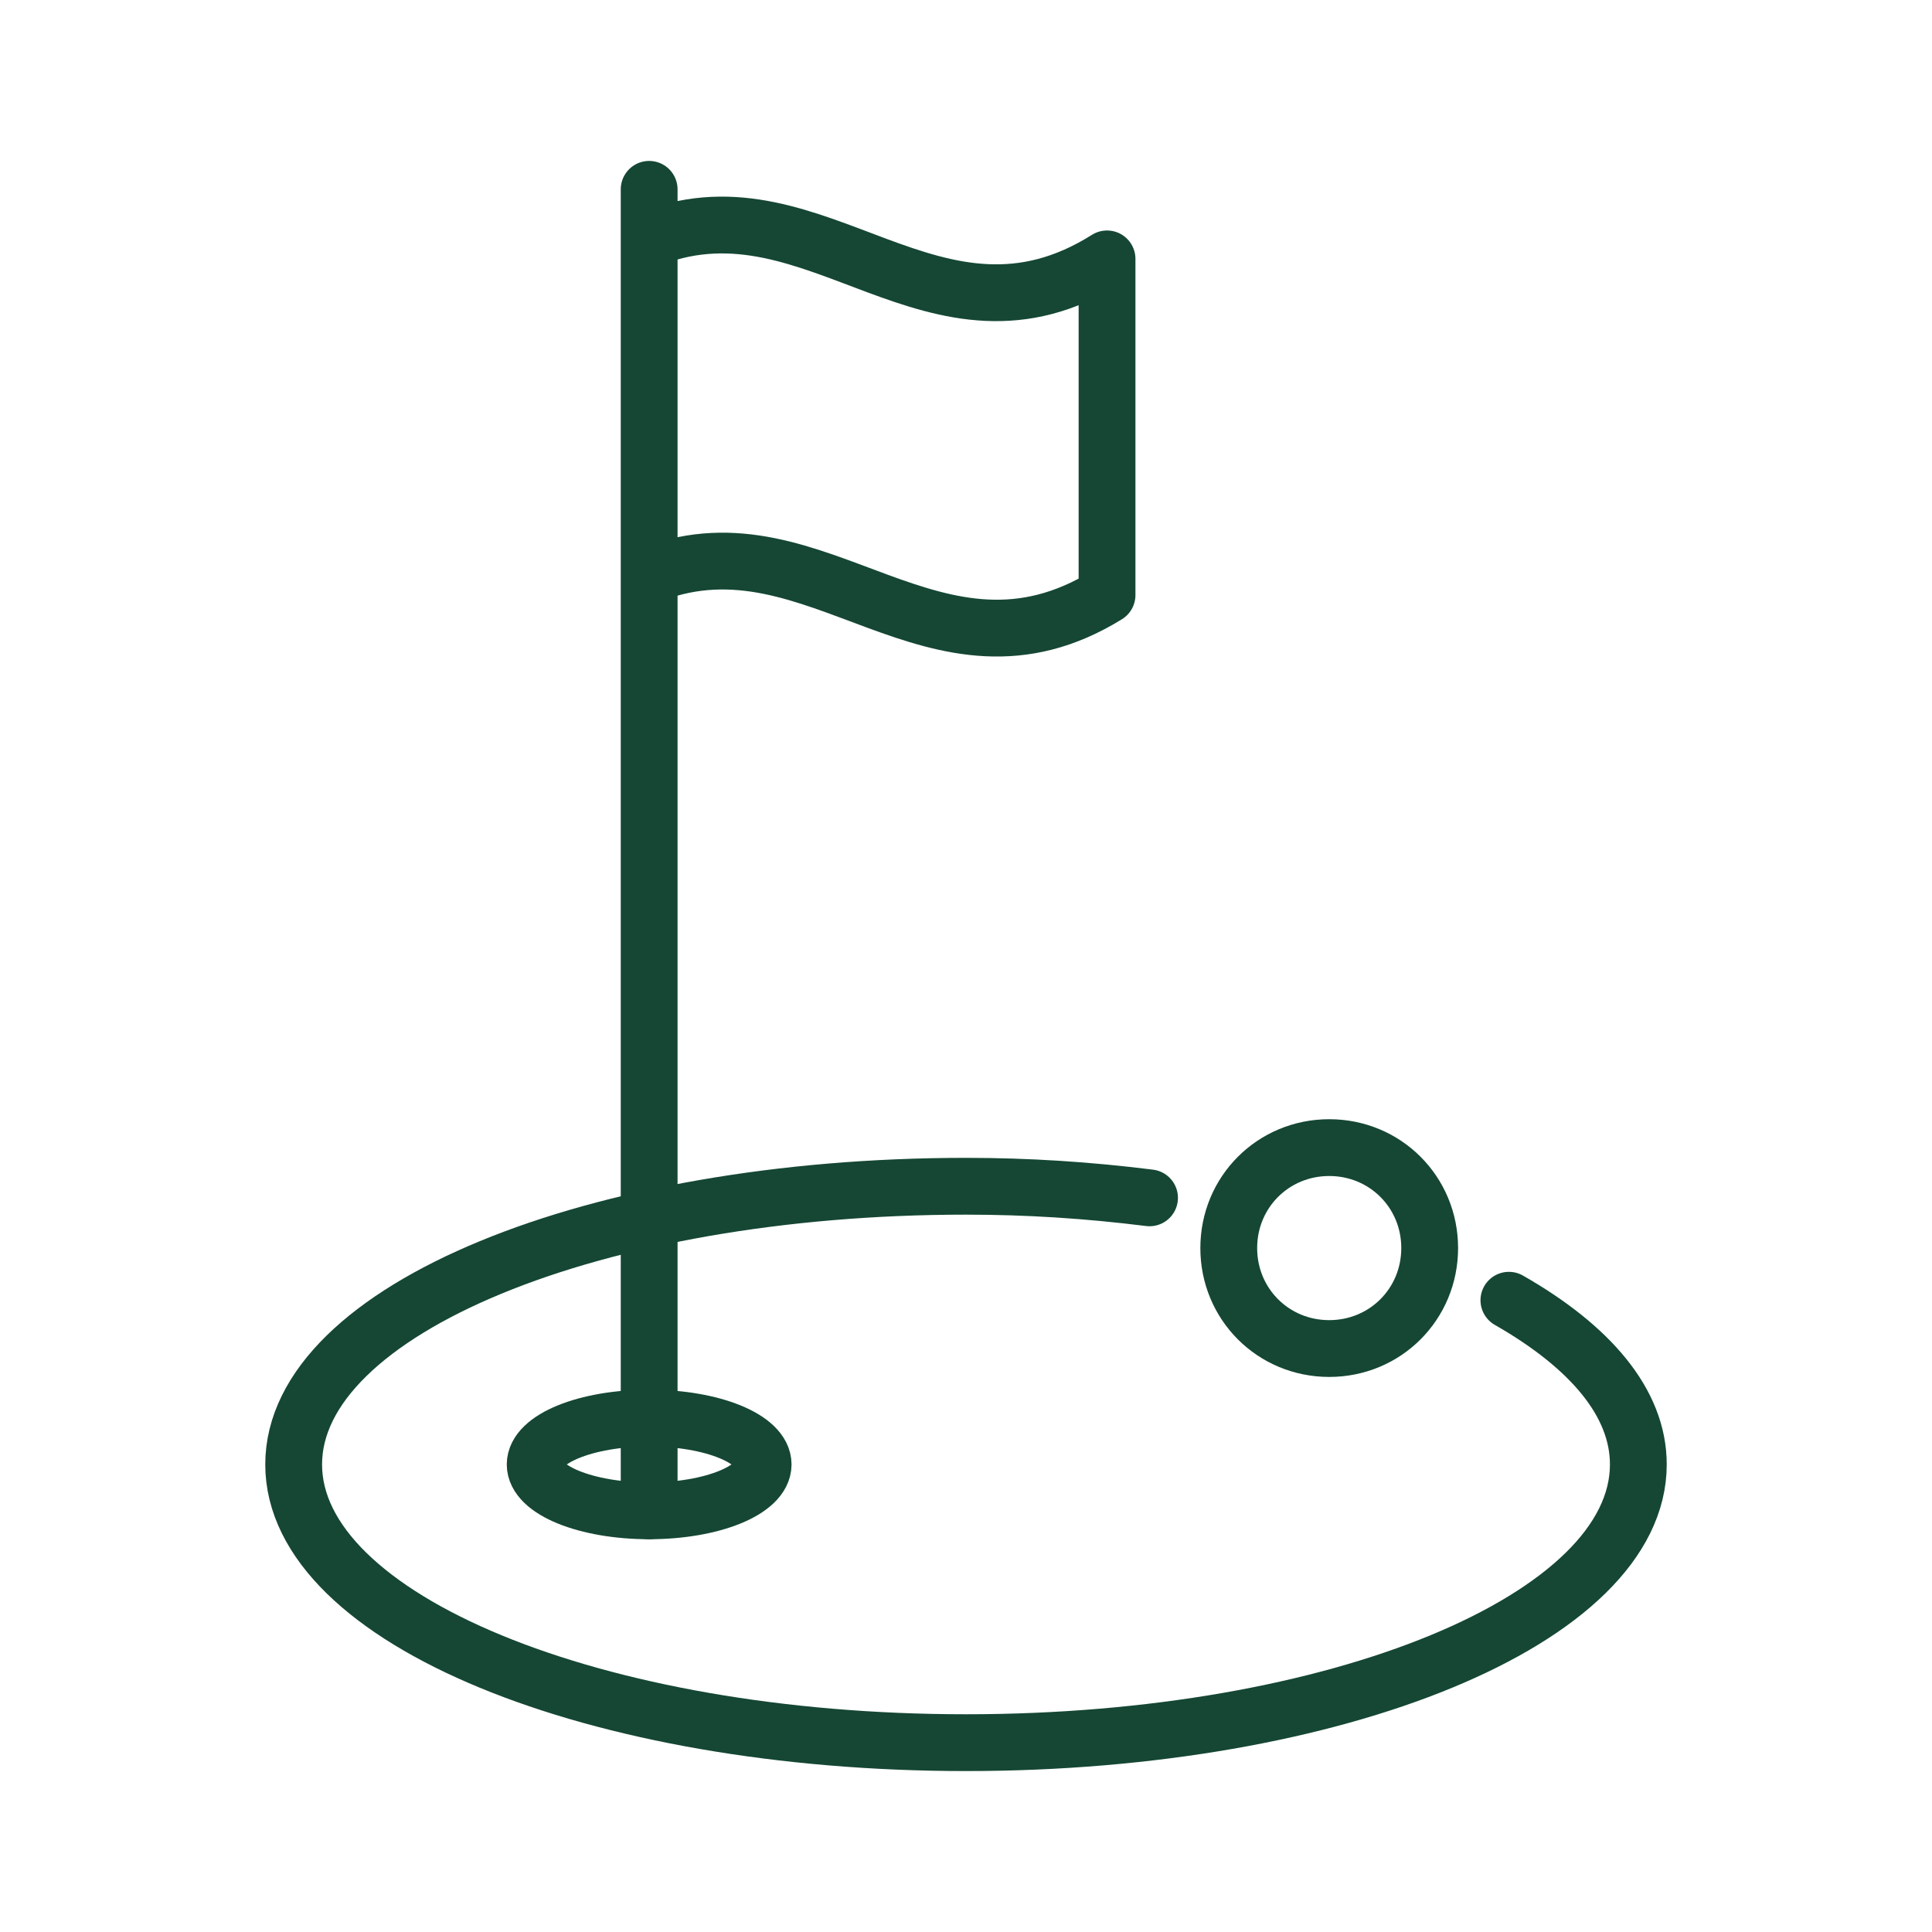 <svg version="1.1" id="Layer_1" xmlns="http://www.w3.org/2000/svg" xmlns:xlink="http://www.w3.org/1999/xlink" x="0px" y="0px"
	 viewBox="0 0 100 100" style="enable-background:new 0 0 100 100;" xml:space="preserve">
<style type="text/css">
	.st0{fill:none;stroke:#154734;stroke-width:2.94;stroke-linecap:round;stroke-linejoin:round;}
	.st1{fill:none;}
</style>
<g id="Layer_2_00000152256307365124065780000003153326476333945006_">
	<g id="Artwork">
		<line class="st0" x1="33.6" y1="9.8" x2="33.6" y2="78.2"/>
		<path class="st0" d="M33.8,29.7c8.5-3.2,14.6,6.6,23.5,1.1V13.4c-8.9,5.6-15-4.3-23.5-1.1"/>
		<path class="st0" d="M74,64.6c0,2.9-2.3,5.2-5.2,5.2s-5.2-2.3-5.2-5.2c0-2.9,2.3-5.2,5.2-5.2l0,0C71.7,59.4,74,61.7,74,64.6z"/>
		<path class="st0" d="M59.5,62c-3.2-0.4-6.3-0.6-9.5-0.6c-19.2,0-34.8,6.4-34.8,14.4S30.8,90.2,50,90.2s34.8-6.4,34.8-14.4
			c0-3.2-2.5-6.1-6.7-8.5"/>
		<ellipse class="st0" cx="33.6" cy="75.8" rx="5.9" ry="2.4"/>
		<rect y="0" class="st1" width="100" height="100"/>
	</g>
</g>
</svg>
